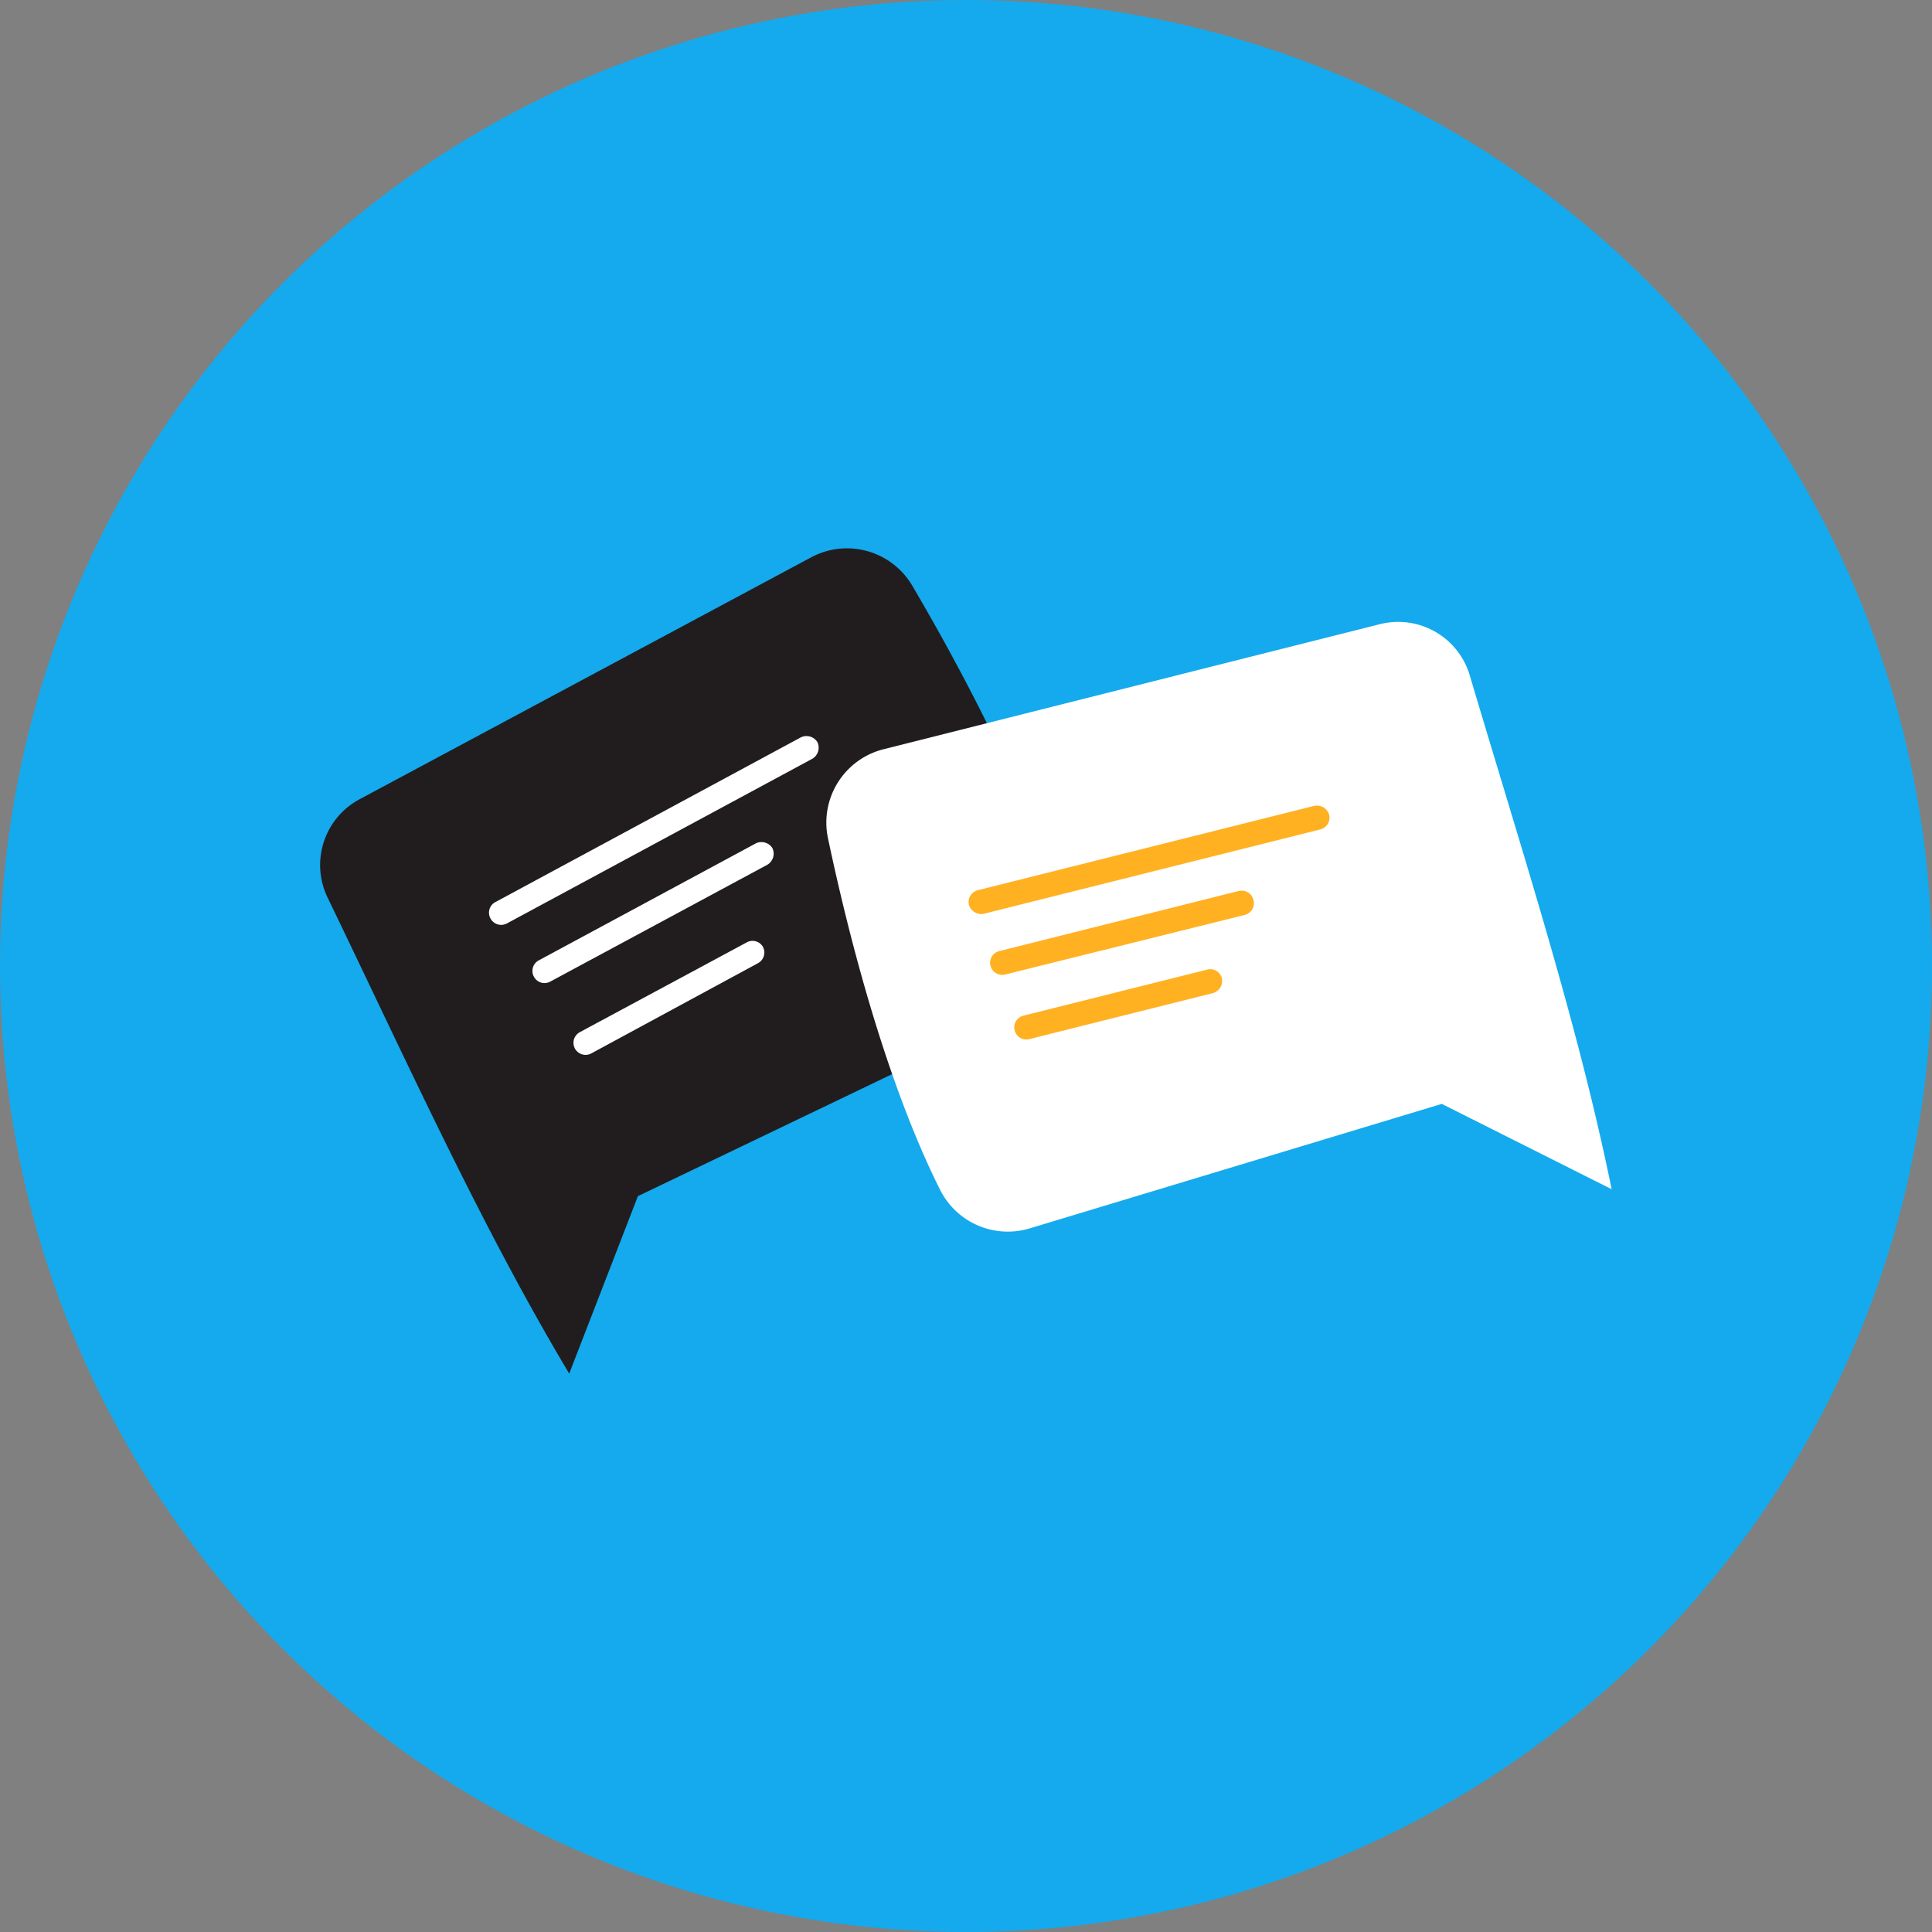 <svg id="Layer_1" data-name="Layer 1" xmlns="http://www.w3.org/2000/svg" viewBox="0 0 149.92 149.92"><rect x="0" y="0" width="149.92" height="149.92" fill="#808080" stroke="none"/><defs><style>.cls-1{fill:#14aaed;}.cls-2{fill:#211d1e;}.cls-3{fill:#fff;}.cls-4{fill:#ffb122;}</style></defs><circle class="cls-1" cx="74.96" cy="74.96" r="74.96"/><path class="cls-2" d="M44.17,106.59C37.41,95.28,31.82,82.92,25.46,69.73A5.79,5.79,0,0,1,27.94,62l35-18.75a5.88,5.88,0,0,1,7.84,2.18c3.53,6,9.3,16.61,12,26a5.86,5.86,0,0,1-3.11,6.91L49.5,92.82Z"/><path class="cls-3" d="M62.16,57.21,38.44,70a.93.93,0,0,0-.38,1.27h0a.94.94,0,0,0,1.27.39L63.05,58.87a1,1,0,0,0,.38-1.28h0A1,1,0,0,0,62.16,57.21Z"/><path class="cls-3" d="M58.66,65.44,41.81,74.52a.93.93,0,0,0-.38,1.27h0a.93.93,0,0,0,1.27.38L59.55,67.1a1,1,0,0,0,.39-1.28h0A1,1,0,0,0,58.66,65.44Z"/><path class="cls-3" d="M57.94,73.13,45,80.09a.94.94,0,0,0-.39,1.27h0a.94.94,0,0,0,1.28.38l12.93-7a.94.94,0,0,0,.38-1.27h0A.93.93,0,0,0,57.94,73.13Z"/><path class="cls-3" d="M125.06,92.28c-2.63-12.91-6.83-25.81-11-39.84a5.79,5.79,0,0,0-7-4L68.56,58.14A5.87,5.87,0,0,0,64.24,65c1.44,6.83,4.32,18.54,8.7,27.31a5.88,5.88,0,0,0,7,3l31.94-9.65Z"/><path class="cls-4" d="M75.87,69.08,102,62.53a1,1,0,0,1,1.14.69h0a.94.94,0,0,1-.68,1.14L76.33,70.91a1,1,0,0,1-1.14-.69h0A.94.94,0,0,1,75.87,69.08Z"/><path class="cls-4" d="M77.55,73.8l18.57-4.66a.94.94,0,0,1,1.14.68h0A.94.94,0,0,1,96.58,71L78,75.62a.94.94,0,0,1-1.14-.68h0A.93.93,0,0,1,77.55,73.8Z"/><path class="cls-4" d="M79.43,78.81l14.25-3.57a.93.93,0,0,1,1.14.68h0a1,1,0,0,1-.69,1.14L79.89,80.63A.93.93,0,0,1,78.75,80h0A.93.93,0,0,1,79.43,78.81Z"/></svg>